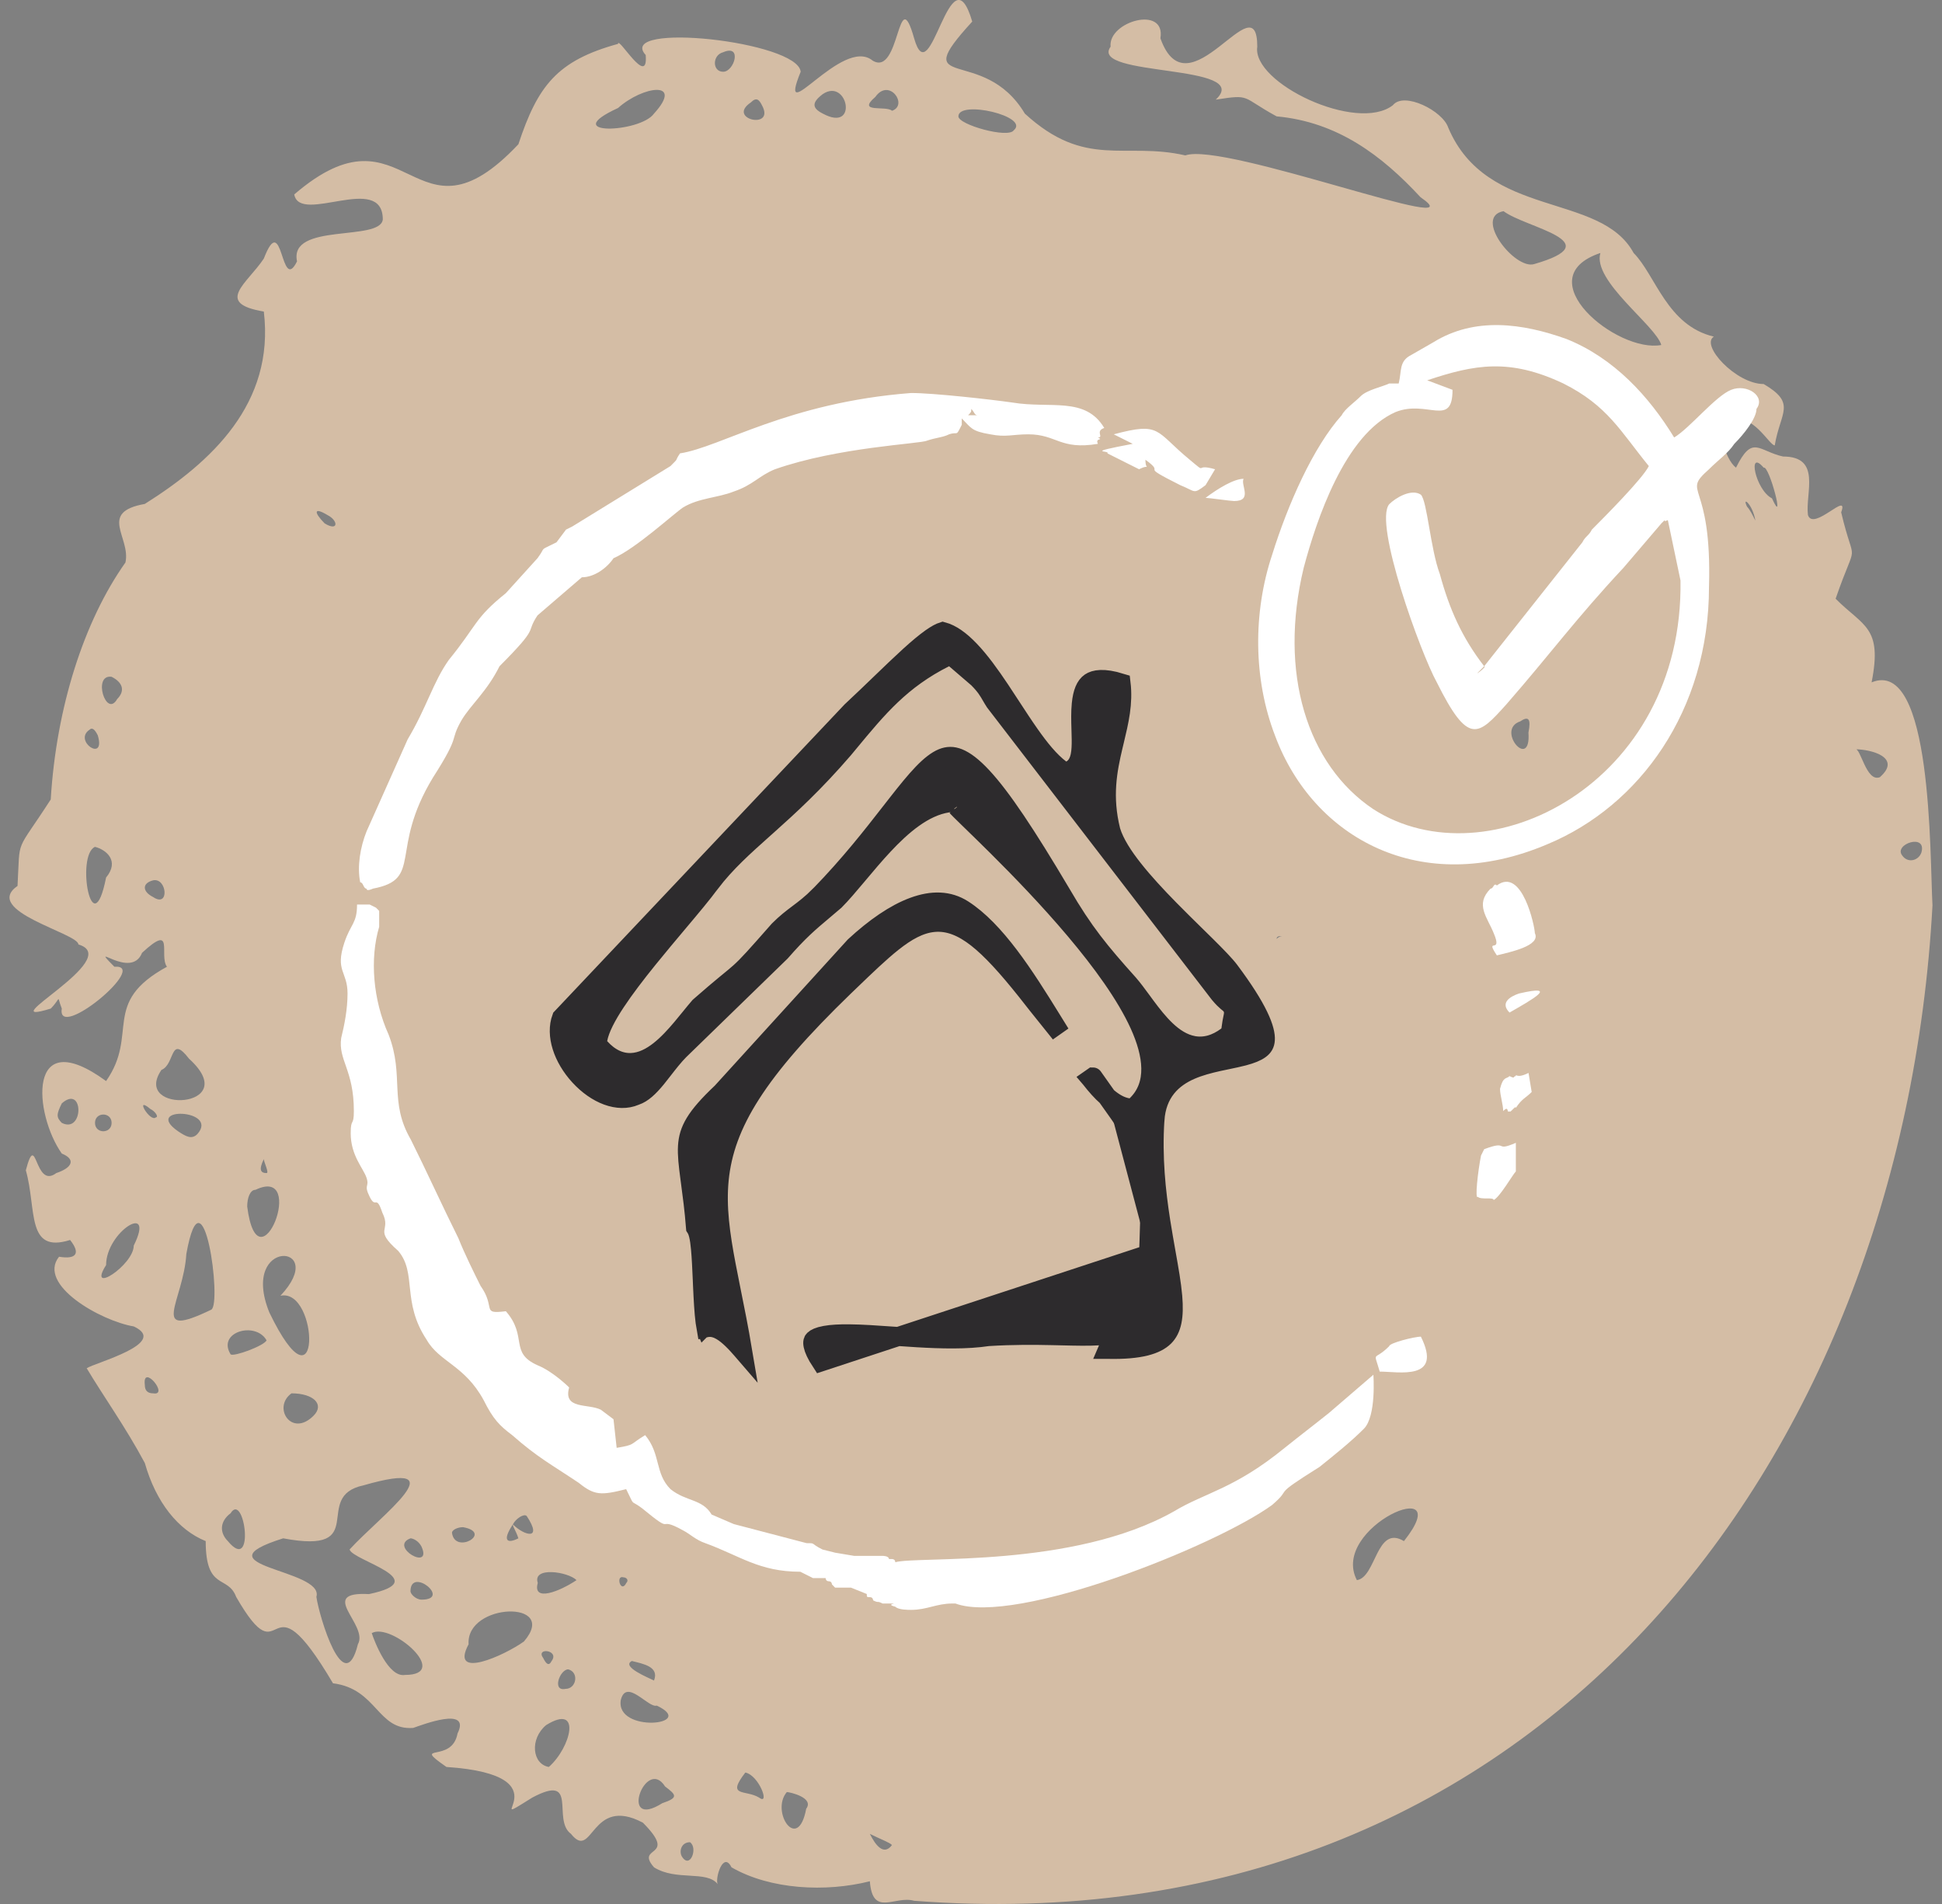 <svg width="102" height="100" viewBox="0 0 102 100" fill="none" xmlns="http://www.w3.org/2000/svg">
<rect x="0" y="0" width="102" height="100" fill="#808080" stroke="none"/>
<path d="M100.919 44.771C100.773 45.211 100.192 45.357 99.901 44.918C99.465 44.332 101.209 43.746 100.919 44.771ZM98.738 40.818C98.012 41.111 97.721 39.207 97.43 39.353C98.302 39.353 99.901 39.792 98.738 40.818ZM93.07 26.174C92.198 25.735 91.762 23.538 92.634 24.563C92.925 24.417 93.797 27.785 93.07 26.174ZM91.762 26.613C91.471 26.027 92.052 26.467 92.198 27.345C92.052 27.052 91.907 26.76 91.762 26.613ZM87.256 18.12C84.931 18.559 80.134 14.605 84.058 13.287C83.623 14.752 86.965 17.095 87.256 18.12ZM80.57 13.873C79.553 14.166 77.373 11.384 78.971 11.091C80.134 11.97 84.64 12.702 80.57 13.873ZM80.279 38.475C80.425 40.525 78.535 38.328 79.844 37.889C80.279 37.596 80.425 37.742 80.279 38.475ZM73.739 80.941C72.285 80.063 72.285 82.845 71.268 82.991C69.815 80.209 76.646 77.28 73.739 80.941ZM67.053 49.311C67.053 49.164 67.198 49.164 67.344 49.164C67.344 49.164 67.198 49.164 67.053 49.311ZM53.245 6.844C52.955 7.284 50.338 6.551 50.338 6.112C50.338 5.233 54.117 6.112 53.245 6.844ZM46.85 96.903C46.414 97.489 45.978 96.903 45.687 96.317C46.269 96.61 46.705 96.756 46.85 96.903ZM42.344 94.999C41.908 97.342 40.455 95.146 41.327 94.121C41.472 94.121 42.78 94.413 42.344 94.999ZM45.978 5.087C46.705 4.062 47.722 5.526 46.85 5.819C46.559 5.526 44.961 5.966 45.978 5.087ZM39.873 94.413C39.147 93.974 38.129 94.413 39.147 93.096C39.873 93.242 40.455 94.853 39.873 94.413ZM43.216 5.966C42.635 5.673 42.635 5.38 43.216 4.941C44.525 4.062 45.106 6.991 43.216 5.966ZM35.804 97.489C35.658 97.196 35.804 96.756 36.24 96.756C36.676 97.049 36.24 98.221 35.804 97.489ZM34.786 94.706C32.461 96.171 33.914 92.217 34.932 93.828C35.513 94.267 35.658 94.413 34.786 94.706ZM32.606 89.288C32.897 88.117 34.06 89.728 34.496 89.581C36.676 90.606 32.315 91.045 32.606 89.288ZM32.897 83.138C32.606 83.724 32.315 82.698 32.752 82.845C32.897 82.845 33.042 82.991 32.897 83.138ZM37.984 2.744C39.001 2.305 38.565 3.769 37.984 3.769C37.403 3.769 37.403 2.89 37.984 2.744ZM39.437 5.38C39.728 5.087 39.873 5.233 40.019 5.526C40.745 6.844 38.129 6.259 39.437 5.38ZM33.188 87.238C33.769 87.385 34.641 87.531 34.35 88.263C34.06 88.117 32.606 87.531 33.188 87.238ZM34.35 5.966C33.623 6.991 29.263 7.137 32.461 5.673C33.769 4.501 35.949 4.208 34.35 5.966ZM29.699 88.702C28.973 88.849 29.409 87.677 29.845 87.677C30.426 87.824 30.281 88.702 29.699 88.702ZM28.827 92.803C27.955 92.656 27.81 91.338 28.682 90.606C30.571 89.435 29.99 91.778 28.827 92.803ZM28.973 87.238C28.827 87.531 28.682 87.385 28.536 87.092C28.1 86.506 29.409 86.652 28.973 87.238ZM28.246 83.138C27.955 82.259 29.845 82.552 30.281 82.991C29.409 83.577 27.955 84.163 28.246 83.138ZM27.519 86.213C26.502 86.945 23.595 88.263 24.612 86.359C24.467 84.163 29.409 84.016 27.519 86.213ZM23.74 80.502C23.74 80.356 24.031 80.209 24.321 80.209C25.92 80.502 23.885 81.674 23.74 80.502ZM26.938 80.063C26.938 80.209 27.083 80.356 27.228 80.795C26.647 81.088 26.356 80.941 26.938 80.063ZM27.664 79.623C28.536 80.941 27.519 80.648 26.938 80.063C27.083 79.77 27.519 79.477 27.664 79.623ZM22.141 84.016C21.851 84.016 21.56 83.724 21.56 83.577C21.56 82.259 23.74 84.016 22.141 84.016ZM21.269 87.97C20.397 88.117 19.67 86.213 19.525 85.774C20.542 85.188 23.74 87.97 21.269 87.97ZM19.38 83.724C16.618 83.577 19.38 85.334 18.798 86.359C18.072 89.288 16.763 84.895 16.618 83.87C17.054 82.406 10.223 82.259 14.874 80.795C19.525 81.674 16.327 78.598 19.089 78.013C24.176 76.548 19.961 79.623 18.362 81.381C18.508 81.966 22.868 82.991 19.38 83.724ZM14.147 68.933C12.548 64.98 17.345 65.272 14.729 68.055C16.763 67.615 16.909 74.644 14.147 68.933ZM12.112 71.13C11.386 69.959 13.421 69.373 14.002 70.398C13.857 70.691 12.258 71.276 12.112 71.13ZM11.967 80.941C11.531 80.502 11.531 79.916 12.112 79.477C12.839 78.305 13.421 82.698 11.967 80.941ZM13.421 62.49C16.182 61.172 13.566 67.908 12.984 63.369C12.984 62.93 13.13 62.49 13.421 62.49ZM13.857 60.879C13.857 61.026 14.147 61.612 14.002 61.612C13.711 61.612 13.566 61.465 13.857 60.879ZM17.2 27.052C17.781 27.345 17.781 27.931 17.054 27.492C16.473 26.906 16.473 26.613 17.2 27.052ZM16.473 74.352C15.31 75.523 14.293 73.912 15.31 73.18C16.473 73.18 17.054 73.766 16.473 74.352ZM22.141 81.234C22.723 82.552 20.397 81.234 21.56 80.795C21.705 80.795 21.996 80.941 22.141 81.234ZM11.095 68.787C7.752 70.398 9.641 68.348 9.787 65.858C10.659 61.026 11.676 68.494 11.095 68.787ZM8.043 73.18C7.752 73.18 7.607 73.034 7.607 72.741C7.461 71.569 8.915 73.327 8.043 73.18ZM10.368 59.562C10.078 59.854 9.787 59.708 9.351 59.415C7.461 58.097 11.531 58.244 10.368 59.562ZM8.479 56.194C9.205 55.901 8.915 54.29 9.932 55.608C12.839 58.244 6.88 58.536 8.479 56.194ZM8.188 58.683C7.897 58.976 7.025 57.511 7.897 58.244C8.188 58.39 8.333 58.683 8.188 58.683ZM7.025 65.419C7.025 66.444 4.554 68.055 5.572 66.444C5.572 64.687 8.188 63.076 7.025 65.419ZM4.99 58.976C4.99 58.39 5.862 58.39 5.862 58.976C5.862 59.562 4.99 59.562 4.99 58.976ZM3.246 58.976C2.956 58.683 2.956 58.536 3.246 57.951C4.409 56.926 4.409 59.562 3.246 58.976ZM8.043 47.114C7.461 46.822 7.461 46.382 8.043 46.236C8.769 46.089 8.915 47.7 8.043 47.114ZM6.153 36.717C5.572 37.742 4.845 35.399 5.862 35.546C6.444 35.839 6.589 36.278 6.153 36.717ZM5.572 46.089C4.845 49.75 3.973 44.918 4.99 44.478C5.572 44.625 6.299 45.211 5.572 46.089ZM4.7 38.328C4.845 38.182 4.99 38.328 5.136 38.621C5.572 40.085 3.828 38.914 4.7 38.328ZM101.5 47.554C101.355 44.918 101.5 34.521 98.302 35.839C98.884 32.91 97.866 32.91 96.413 31.446C97.576 28.078 97.43 29.981 96.704 26.906C97.14 25.735 95.25 27.931 94.959 27.052C94.814 25.881 95.686 23.977 93.651 23.977C92.343 23.684 92.052 22.806 91.18 24.563C90.599 24.124 90.018 22.22 90.89 22.074C92.052 21.634 92.925 23.392 93.215 23.392C93.506 21.634 94.378 21.195 92.634 20.17C91.18 20.17 89.291 18.12 90.018 17.681C87.547 17.095 86.965 14.459 85.803 13.287C84.058 10.066 78.099 11.53 76.064 6.698C75.774 5.819 73.739 4.794 73.158 5.526C71.268 6.991 65.745 4.355 66.036 2.451C66.036 -1.063 62.402 6.112 60.949 2.012C61.239 0.255 58.187 1.133 58.332 2.451C57.17 4.062 65.89 3.33 63.855 5.233C65.745 4.941 65.164 5.087 67.053 6.112C70.251 6.405 72.576 8.162 74.611 10.359C77.809 12.555 64.291 7.43 62.257 8.162C59.059 7.43 57.024 8.894 53.827 5.966C51.646 2.305 47.577 4.941 51.065 1.133C49.902 -2.821 48.885 5.087 48.013 2.012C47.141 -1.063 47.286 4.062 45.833 3.183C44.234 1.865 40.745 6.991 42.054 3.769C41.908 2.158 32.315 1.133 33.914 2.89C34.06 4.648 32.461 1.865 32.461 2.305C29.263 3.183 28.246 4.501 27.228 7.576C21.705 13.434 21.415 5.087 15.455 10.212C15.746 11.823 20.106 9.041 20.106 11.53C19.961 12.702 15.165 11.677 15.601 13.727C14.729 15.484 14.874 10.944 13.857 13.58C12.984 14.898 11.24 15.923 13.857 16.363C14.438 21.195 11.095 24.27 7.607 26.467C5.136 26.906 6.88 28.224 6.589 29.542C4.409 32.617 2.956 37.157 2.665 41.989C0.775 44.918 1.066 43.893 0.921 46.529C-0.969 47.847 4.118 49.018 4.118 49.604C6.589 50.336 -0.678 53.997 2.665 52.972C3.246 52.386 2.956 52.24 3.246 52.972C2.956 54.729 7.897 50.629 6.008 50.775C4.554 49.311 6.88 51.508 7.461 50.043C9.205 48.432 8.333 50.19 8.769 50.775C5.281 52.679 7.316 54.29 5.572 56.779C1.357 53.704 1.793 58.536 3.246 60.587C3.973 60.879 3.828 61.319 2.956 61.612C1.793 62.49 1.938 59.269 1.357 61.465C1.938 63.515 1.357 65.858 3.682 65.126C4.264 65.858 3.973 66.151 3.101 66.005C1.938 67.469 5.281 69.373 7.025 69.666C8.915 70.544 4.99 71.569 4.554 71.862C5.426 73.327 6.589 74.937 7.607 76.841C8.188 78.891 9.351 80.356 10.804 80.941C10.804 83.577 11.967 82.698 12.403 83.87C15.019 88.41 13.857 82.259 17.49 88.409C19.816 88.702 19.816 90.899 21.705 90.752C22.141 90.606 24.757 89.581 24.031 91.045C23.74 92.656 21.56 91.485 23.449 92.803C29.99 93.242 24.903 96.317 27.955 94.413C30.426 93.096 28.973 95.585 29.99 96.317C31.153 97.781 31.007 94.267 33.769 95.731C35.658 97.635 33.333 96.903 34.35 98.074C35.513 98.807 37.112 98.221 37.693 98.953C37.548 98.66 37.984 97.196 38.42 98.074C40.455 99.246 43.362 99.392 45.687 98.807C45.833 100.71 46.995 99.539 48.013 99.832C80.57 102.321 99.901 76.841 101.5 47.554Z" fill="#D4BDA5"/>
<path d="M58.14 57.596C57.917 57.284 57.675 56.942 57.411 56.566C57.411 56.565 57.41 56.565 57.41 56.565L57.281 56.655L57.282 56.656C57.564 57.02 57.85 57.343 58.14 57.596ZM58.14 57.596C58.171 57.64 58.202 57.684 58.232 57.726C58.625 58.279 58.951 58.737 59.215 59.132C59.65 59.784 59.95 60.314 60.137 60.89C60.325 61.469 60.39 62.062 60.401 62.829C60.409 63.42 60.385 64.14 60.355 65.056C60.346 65.312 60.337 65.583 60.328 65.871M58.14 57.596C58.149 57.605 58.159 57.613 58.168 57.621C58.489 57.896 58.852 58.119 59.253 58.181L59.496 58.218L59.675 58.048C60.803 56.969 60.542 55.353 59.847 53.819C59.132 52.243 57.848 50.49 56.468 48.854C55.083 47.211 53.575 45.655 52.385 44.472C51.868 43.958 51.41 43.513 51.049 43.162C50.995 43.109 50.943 43.058 50.893 43.01C50.701 42.824 50.546 42.672 50.431 42.557C50.374 42.499 50.329 42.453 50.295 42.418C50.258 42.378 50.248 42.365 50.251 42.369L50.071 42.128L49.774 42.174C48.507 42.369 47.364 43.37 46.408 44.392C45.943 44.889 45.498 45.419 45.086 45.91C45.065 45.935 45.045 45.959 45.024 45.984C44.595 46.495 44.208 46.952 43.855 47.308C43.639 47.494 43.444 47.658 43.262 47.811C42.492 48.459 41.96 48.907 41.006 50L35.699 55.159L35.699 55.158L35.693 55.164C35.395 55.464 35.1 55.844 34.83 56.191C34.706 56.351 34.588 56.503 34.477 56.639C34.086 57.114 33.747 57.428 33.394 57.546L33.375 57.553L33.355 57.561C32.482 57.936 31.328 57.494 30.429 56.514C29.56 55.566 29.158 54.355 29.492 53.455L44.715 37.349C45.269 36.833 45.781 36.34 46.258 35.88C46.805 35.353 47.307 34.87 47.775 34.444C48.206 34.053 48.584 33.735 48.906 33.508C49.18 33.315 49.381 33.212 49.518 33.169C49.963 33.289 50.436 33.62 50.941 34.149C51.479 34.71 52.004 35.44 52.532 36.229C52.723 36.515 52.916 36.811 53.109 37.108C53.438 37.613 53.769 38.119 54.09 38.575C54.6 39.3 55.136 39.971 55.703 40.398L55.95 40.584L56.227 40.445C56.567 40.274 56.683 39.928 56.731 39.693C56.784 39.437 56.792 39.135 56.789 38.844C56.787 38.662 56.782 38.48 56.776 38.297C56.763 37.852 56.75 37.407 56.792 36.981C56.851 36.373 57.01 36.009 57.265 35.837C57.492 35.684 57.95 35.581 58.88 35.869C59.008 36.94 58.787 37.864 58.537 38.907C58.514 39.002 58.491 39.098 58.468 39.195C58.172 40.446 57.9 41.835 58.345 43.623L58.348 43.636L58.352 43.649C58.547 44.284 59.001 44.981 59.54 45.661C60.086 46.352 60.755 47.071 61.425 47.753C61.891 48.228 62.364 48.692 62.799 49.119C62.989 49.305 63.171 49.484 63.343 49.654C63.921 50.227 64.36 50.679 64.583 50.977C65.322 51.966 65.808 52.74 66.101 53.348C66.398 53.963 66.477 54.364 66.459 54.62C66.444 54.844 66.355 54.986 66.191 55.109C66.002 55.251 65.714 55.366 65.313 55.472C65.052 55.54 64.78 55.597 64.488 55.658C64.327 55.691 64.16 55.726 63.985 55.764C63.511 55.87 63.005 56 62.538 56.203C62.069 56.408 61.618 56.697 61.273 57.131C60.923 57.57 60.707 58.126 60.66 58.82L60.659 58.822C60.531 60.793 60.724 62.585 60.968 64.149C61.061 64.741 61.159 65.29 61.249 65.8C61.403 66.664 61.538 67.42 61.596 68.096C61.687 69.169 61.556 69.812 61.157 70.21C60.743 70.621 59.901 70.911 58.178 70.87C58.178 70.87 58.177 70.87 58.177 70.87L60.328 65.871M60.328 65.871V65.872V65.875V65.878V65.881V65.884V65.887V65.89V65.893V65.896V65.899V65.902V65.905V65.908V65.912V65.915V65.918V65.921V65.924V65.927V65.93V65.933V65.937V65.94V65.943V65.946V65.95V65.953V65.956V65.959V65.963V65.966V65.969V65.972V65.976V65.979V65.982V65.986V65.989V65.993V65.996V65.999V66.003V66.006V66.009V66.013V66.016V66.02V66.023V66.027V66.03V66.034V66.037V66.04V66.044V66.047V66.051V66.055V66.058V66.062V66.065V66.069V66.072V66.076V66.079V66.083V66.087V66.09V66.094V66.098V66.101V66.105V66.109V66.112V66.116V66.12V66.123V66.127V66.131V66.134V66.138V66.142V66.145V66.149V66.153V66.157V66.16V66.164V66.168V66.172V66.176V66.179V66.183V66.187V66.191V66.195V66.199V66.202V66.206V66.21V66.214V66.218V66.222V66.226V66.23V66.233V66.237V66.241V66.245V66.249V66.253V66.257V66.261V66.265V66.269V66.273V66.277V66.281V66.285V66.289V66.293V66.297V66.301V66.305V66.309V66.313V66.317V66.321V66.325V66.329V66.333V66.337V66.341V66.345V66.349V66.353V66.357V66.362V66.366V66.37V66.374V66.378V66.382V66.386V66.39V66.394V66.398V66.403V66.407V66.411V66.415V66.419V66.423V66.428V66.432V66.436V66.44V66.444V66.448V66.453V66.457V66.461V66.465V66.47V66.474V66.478V66.482V66.486V66.491V66.495V66.499V66.503V66.508V66.512V66.516V66.52V66.525V66.529V66.533V66.537V66.542V66.546V66.55V66.555V66.559V66.563V66.567V66.572V66.576V66.58V66.585V66.589V66.593V66.598V66.602V66.606V66.611V66.615V66.619V66.624V66.628V66.632V66.637V66.641V66.645V66.65V66.654V66.658V66.663V66.667V66.671V66.676V66.68V66.684V66.689V66.693V66.698V66.702V66.706V66.711V66.715V66.719V66.724V66.728V66.733V66.737V66.741V66.746V66.75V66.754V66.759V66.763V66.768V66.772V66.776V66.781V66.785V66.79V66.794V66.798V66.803V66.807V66.811V66.816V66.82V66.825V66.829V66.834V66.838V66.842V66.847V66.851V66.856V66.86V66.864V66.869V66.873V66.877V66.882V66.886V66.891V66.895V66.9V66.904V66.908V66.913V66.917V66.921V66.926V66.93V66.935V66.939V66.944V66.948V66.952V66.957V66.961V66.965V66.97V66.974V66.979V66.983V66.987V66.992V66.996V67.001V67.005V67.009V67.014V67.018V67.022V67.027V67.031V67.035V67.04V67.044V67.049V67.053V67.057V67.062V67.066V67.07V67.075V67.079V67.083V67.088V67.092V67.096V67.101V67.105V67.109V67.114V67.118V67.122V67.127V67.131V67.135V67.14V67.144V67.148V67.153V67.157V67.161V67.165V67.17V67.174V67.178V67.183V67.187V67.191V67.195V67.2V67.204V67.208V67.213V67.217V67.221V67.225V67.23V67.234V67.238V67.242V67.246V67.251V67.255V67.259V67.263V67.267V67.272V67.276V67.28V67.284V67.288V67.293V67.297V67.301V67.305V67.309V67.314V67.318V67.322V67.326V67.33V67.334V67.338V67.343V67.347V67.351V67.355V67.359V67.363V67.367V67.371V67.375V67.379V67.383V67.388V67.392V67.396V67.4V67.404V67.408V67.412V67.416V67.42V67.424V67.428V67.432V67.436V67.44V67.444V67.448V67.452V67.456V67.46V67.464V67.468V67.472V67.476V67.48V67.484V67.487V67.491V67.495V67.499V67.503V67.507V67.511V67.515V67.519V67.522V67.526V67.53V67.534V67.538V67.542V67.545V67.549V67.553V67.557V67.561V67.564V67.568V67.572V67.576V67.579V67.583V67.587V67.591V67.594V67.598V67.602V67.605V67.609V67.613V67.617V67.62V67.624V67.627V67.631V67.635V67.638V67.642V67.645V67.649V67.653V67.656V67.66V67.663V67.667V67.671V67.674V67.678V67.681V67.685V67.688V67.692V67.695V67.699V67.702V67.706V67.709V67.712V67.716V67.719V67.723V67.726V67.729V67.733V67.736V67.74V67.743V67.746V67.749V67.753V67.756V67.76V67.763V67.766V67.769V67.773V67.776V67.779V67.782V67.785V67.789V67.792V67.795V67.798V67.802V67.805V67.808V67.811V67.814V67.817V67.82V67.823V67.826V67.829V67.833V67.836V67.839V67.842V67.845V67.848V67.851V67.854V67.857V67.86V67.863V67.865V67.897L60.324 67.927C60.232 68.668 59.988 69.243 59.496 69.626C59.025 69.993 58.409 70.115 57.74 70.158C57.183 70.194 56.516 70.178 55.762 70.16C55.605 70.156 55.445 70.152 55.281 70.149C54.319 70.128 53.2 70.118 51.899 70.199C50.766 70.371 49.44 70.335 48.168 70.26C47.737 70.235 47.314 70.205 46.904 70.176C46.072 70.117 45.293 70.062 44.607 70.055C44.099 70.05 43.673 70.072 43.341 70.133C42.996 70.195 42.825 70.287 42.751 70.36C42.712 70.399 42.663 70.463 42.704 70.665C42.745 70.861 42.867 71.142 43.122 71.529L60.328 65.871ZM31.398 54.594L31.354 54.836L31.52 55.018C32.008 55.558 32.557 55.825 33.145 55.806C33.707 55.788 34.21 55.511 34.631 55.18C35.057 54.845 35.453 54.412 35.803 53.996C35.975 53.792 36.127 53.605 36.27 53.428C36.432 53.229 36.582 53.044 36.735 52.867C37.382 52.3 37.807 51.944 38.119 51.687C38.188 51.63 38.253 51.577 38.313 51.528C38.526 51.353 38.693 51.216 38.855 51.071C39.276 50.693 39.673 50.249 40.903 48.851C41.287 48.467 41.592 48.236 41.919 47.99L41.922 47.988C42.257 47.736 42.613 47.468 43.053 47.026L43.054 47.026L43.058 47.022C44.636 45.401 45.821 43.879 46.778 42.65C46.894 42.502 47.006 42.357 47.115 42.218C47.626 41.566 48.061 41.026 48.461 40.611C48.865 40.192 49.2 39.937 49.499 39.814C49.774 39.702 50.037 39.693 50.347 39.818C50.68 39.952 51.086 40.249 51.594 40.795C52.612 41.889 53.907 43.836 55.738 46.926C56.925 48.967 57.781 49.997 59.287 51.676C59.499 51.92 59.716 52.215 59.957 52.542C60.026 52.637 60.098 52.735 60.172 52.835C60.493 53.267 60.853 53.731 61.251 54.107C61.647 54.482 62.123 54.811 62.684 54.912C63.269 55.016 63.864 54.858 64.452 54.415L64.622 54.287L64.648 54.077C64.686 53.768 64.724 53.586 64.749 53.466L64.75 53.46L64.753 53.449C64.763 53.398 64.778 53.328 64.784 53.265C64.791 53.186 64.793 53.055 64.724 52.916C64.665 52.797 64.576 52.723 64.543 52.695L64.542 52.694C64.525 52.68 64.506 52.665 64.491 52.653L64.484 52.647C64.466 52.632 64.448 52.618 64.428 52.601C64.353 52.538 64.23 52.425 64.043 52.201L52.253 36.871C52.18 36.76 52.121 36.658 52.063 36.558C51.909 36.291 51.759 36.032 51.368 35.64L51.355 35.627L51.34 35.614L50.176 34.613L49.924 34.396L49.626 34.545C47.33 35.697 46.108 37.173 44.594 39.003C44.501 39.115 44.408 39.227 44.313 39.342C42.756 41.15 41.446 42.342 40.308 43.359C40.243 43.417 40.179 43.475 40.114 43.532C39.061 44.472 38.13 45.304 37.314 46.369L37.313 46.369L37.306 46.38C36.92 46.911 36.302 47.646 35.6 48.48C35.104 49.07 34.566 49.71 34.037 50.364C33.41 51.139 32.806 51.926 32.335 52.64C31.877 53.335 31.501 54.025 31.398 54.594ZM44.348 51.819L44.347 51.82C39.76 56.256 38.063 59.034 37.774 61.955C37.632 63.397 37.837 64.839 38.147 66.47C38.231 66.91 38.322 67.364 38.417 67.838C38.608 68.781 38.813 69.802 39.005 70.943C38.998 70.935 38.991 70.927 38.984 70.919C38.666 70.549 38.267 70.119 37.873 69.893C37.677 69.78 37.398 69.669 37.093 69.735C37.088 69.736 37.084 69.737 37.079 69.738C37.063 69.65 37.048 69.552 37.035 69.442C36.967 68.916 36.932 68.232 36.9 67.53C36.896 67.434 36.892 67.337 36.888 67.24C36.862 66.645 36.836 66.053 36.792 65.585C36.767 65.314 36.734 65.061 36.685 64.861C36.661 64.763 36.627 64.653 36.575 64.554C36.565 64.534 36.551 64.509 36.532 64.48C36.457 63.529 36.353 62.757 36.267 62.115C36.258 62.044 36.248 61.973 36.239 61.904C36.142 61.174 36.082 60.654 36.11 60.199C36.161 59.37 36.503 58.69 37.888 57.382L37.901 57.369L37.914 57.355L44.884 49.695C45.937 48.723 46.997 47.984 47.985 47.622C48.966 47.263 49.832 47.285 50.579 47.762C51.42 48.299 52.23 49.162 53.014 50.197C53.795 51.229 54.527 52.399 55.224 53.527C55.269 53.6 55.314 53.672 55.359 53.745C55.471 53.926 55.582 54.105 55.692 54.283C55.477 54.013 55.262 53.746 55.048 53.48C54.663 53.001 54.28 52.526 53.904 52.04L53.904 52.04L53.9 52.035C52.898 50.778 52.068 49.864 51.318 49.275C50.56 48.681 49.834 48.381 49.059 48.448C48.306 48.514 47.607 48.918 46.884 49.491C46.225 50.013 45.485 50.725 44.614 51.564C44.527 51.648 44.438 51.733 44.348 51.819ZM37.197 70.164C37.197 70.164 37.197 70.163 37.196 70.162C37.197 70.163 37.197 70.164 37.197 70.164Z" fill="#2D2B2D" stroke="#2D2B2D"/>
<path fill-rule="evenodd" clip-rule="evenodd" d="M19.251 46.673C19.251 46.84 19.584 46.673 19.584 46.673C22.245 46.173 20.415 44.671 22.744 40.833C24.24 38.496 23.575 38.997 24.24 37.829C24.739 36.995 25.571 36.327 26.236 34.992C28.398 32.823 27.566 33.324 28.231 32.322L30.56 30.32C31.225 30.32 31.89 29.819 32.223 29.319C33.387 28.818 35.382 26.982 35.881 26.649C36.713 26.148 37.71 26.148 38.542 25.814C39.54 25.481 39.872 24.98 40.704 24.646C44.03 23.478 48.353 23.311 48.686 23.144C49.185 22.977 49.517 22.977 49.85 22.811C50.349 22.644 50.183 22.977 50.515 22.31V22.143V21.976C51.014 22.477 51.014 22.644 52.012 22.811C52.843 22.977 53.176 22.811 54.008 22.811C55.504 22.811 55.67 23.645 57.666 23.311C57.5 22.977 57.999 23.144 57.666 22.977C57.999 22.977 57.5 22.644 57.999 22.477C57.001 20.808 55.172 21.476 53.176 21.142C52.012 20.975 49.019 20.641 47.855 20.641C41.369 21.142 37.877 23.478 35.715 23.812C35.382 24.312 35.715 23.979 35.216 24.479L30.061 27.65L29.728 27.817L29.229 28.484C28.231 28.985 28.73 28.651 28.231 29.319L26.569 31.154C24.905 32.489 25.072 32.823 23.575 34.658C22.744 35.827 22.411 37.161 21.413 38.83L19.251 43.669C18.919 44.504 18.753 45.505 18.919 46.339C19.085 46.339 19.085 46.673 19.251 46.673ZM54.507 22.143C54.673 22.143 54.673 22.143 54.839 22.143C54.673 22.143 54.34 22.143 54.174 22.143C54.174 22.143 54.34 22.143 54.507 22.143ZM50.848 21.809C50.848 21.642 50.848 21.642 50.848 21.809C51.014 21.642 51.014 21.642 51.014 21.476C51.181 21.642 51.181 21.809 51.347 21.809C51.181 21.809 51.014 21.809 50.848 21.809ZM79.285 53.181C78.786 52.681 79.285 52.347 79.784 52.18C81.946 51.679 80.449 52.514 79.285 53.181ZM59.495 23.311L58.498 22.811C60.992 22.143 60.66 22.644 62.489 24.146C63.486 24.98 62.655 24.312 63.819 24.646L63.32 25.481C62.655 25.981 62.821 25.814 61.99 25.481C59.662 24.312 61.325 24.98 60.161 24.146C60.161 24.813 60.493 24.312 59.828 24.646L58.165 23.812C58.331 23.645 56.835 23.812 59.495 23.311ZM65.316 25.147C65.15 25.481 65.815 26.315 64.817 26.315C64.651 26.315 63.486 26.148 63.32 26.148C63.985 25.647 64.817 25.147 65.316 25.147ZM80.283 56.352L80.449 57.353C80.116 57.687 79.95 57.687 79.617 58.187C79.617 58.02 79.285 58.521 79.285 58.354C79.118 58.521 79.285 58.02 78.952 58.354C78.952 58.02 78.786 57.52 78.786 57.186C78.952 56.519 79.118 56.685 79.285 56.519C79.617 56.685 79.451 56.519 79.617 56.519C79.617 56.352 79.617 56.685 80.283 56.352ZM79.617 60.023V61.525C79.451 61.692 78.786 62.86 78.453 63.027C78.453 62.86 77.788 63.027 77.622 62.86C77.456 63.027 77.622 61.525 77.788 60.69L77.954 60.357C79.285 59.856 78.453 60.523 79.617 60.023ZM72.134 72.204C72.134 72.204 72.3 74.374 71.635 75.041C70.97 75.709 70.138 76.376 69.307 77.044C66.646 78.712 67.977 78.045 66.812 79.046C63.819 81.216 53.342 85.387 50.183 84.219H50.016C49.185 84.219 48.686 84.553 47.855 84.553C47.688 84.553 47.189 84.553 47.023 84.386C46.358 84.219 47.522 84.219 46.524 84.219H46.358C46.025 84.052 46.192 84.219 45.859 84.052C45.859 84.052 45.859 83.885 45.693 83.885C45.526 83.885 45.526 83.885 45.526 83.719L44.695 83.385H43.863L43.697 83.218C43.697 83.218 43.697 83.051 43.531 83.051C43.364 83.051 43.364 82.884 43.364 82.884H42.699L42.034 82.55C39.872 82.55 38.874 81.716 37.045 81.049C36.546 80.882 36.214 80.548 35.881 80.381C34.384 79.547 35.548 80.715 33.719 79.213C33.054 78.712 33.387 79.213 32.888 78.212C31.557 78.546 31.225 78.546 30.393 77.878C28.897 76.877 28.231 76.543 26.901 75.375C26.236 74.874 25.903 74.541 25.404 73.539C24.407 71.704 23.076 71.537 22.411 70.369C21.081 68.366 21.912 66.865 20.914 65.697C19.584 64.528 20.582 64.695 20.083 63.694C19.75 62.693 19.75 63.527 19.418 62.86C19.085 62.192 19.418 62.359 19.251 61.858C19.085 61.358 18.42 60.69 18.42 59.522C18.42 58.688 18.586 59.188 18.586 58.354C18.586 56.185 17.755 55.684 17.921 54.516C18.087 53.849 18.254 53.014 18.254 52.18C18.254 51.012 17.588 51.012 18.087 49.51C18.42 48.509 18.753 48.509 18.753 47.508H19.418L19.75 47.674L19.916 47.841V48.676C19.418 50.344 19.584 52.514 20.415 54.349C21.247 56.519 20.415 57.854 21.579 59.856C22.411 61.525 23.242 63.36 24.074 65.029C24.407 65.863 24.905 66.865 25.238 67.532C26.07 68.7 25.238 69.034 26.569 68.867C27.733 70.202 26.735 71.036 28.231 71.704C29.063 72.038 29.894 72.872 29.894 72.872C29.562 74.04 30.892 73.706 31.557 74.04L32.223 74.541L32.389 76.043C33.387 75.876 33.054 75.876 33.886 75.375C34.717 76.376 34.384 77.377 35.216 78.212C36.047 78.879 36.879 78.712 37.378 79.547L38.542 80.047L42.367 81.049C42.866 81.049 42.533 81.049 43.198 81.382L43.863 81.549L44.861 81.716H45.526H46.358C46.358 81.716 46.691 81.716 46.691 81.883H46.857C46.857 81.883 47.023 81.883 47.023 82.05C48.187 81.716 56.336 82.384 61.657 79.38C63.32 78.379 64.817 78.212 67.478 76.043C68.309 75.375 68.974 74.874 69.806 74.207L72.134 72.204C71.968 72.204 72.134 72.204 72.134 72.204ZM78.453 49.009C78.121 48.175 77.456 47.508 78.287 46.673C78.453 46.673 78.453 46.34 78.62 46.506C79.95 45.505 80.615 48.676 80.615 49.009C80.948 49.677 79.285 50.011 78.62 50.178C77.954 49.176 78.952 50.178 78.453 49.009ZM74.629 70.202C75.793 72.538 73.464 72.038 72.467 72.038C72.134 70.87 72.134 71.537 72.966 70.703C72.966 70.536 74.296 70.202 74.629 70.202ZM90.926 20.474C90.094 20.808 88.764 22.477 87.932 22.977C86.602 20.808 84.773 18.806 82.278 17.805C79.95 16.97 77.456 16.636 75.294 17.971L74.13 18.639C73.464 18.973 73.631 19.473 73.464 20.141H72.966C72.633 20.308 71.801 20.474 71.469 20.808C71.136 21.142 70.637 21.476 70.471 21.809C68.974 23.478 67.644 26.482 66.812 29.152C65.815 32.155 65.815 35.66 66.979 38.663C68.974 44.003 74.629 47.174 81.28 44.337C86.103 42.334 89.762 37.328 89.762 30.82C89.928 25.147 88.265 25.981 89.762 24.646C90.26 24.146 90.759 23.812 91.092 23.311C91.591 22.811 92.256 21.976 92.256 21.476C92.755 20.808 91.757 20.141 90.926 20.474ZM72.134 42.501C68.642 40.165 67.145 35.326 68.475 29.819C69.141 27.316 70.637 22.811 73.298 21.642C74.961 20.975 76.291 22.477 76.291 20.474L74.961 19.974C77.456 19.14 79.285 18.806 82.112 20.141C84.44 21.309 85.105 22.644 86.602 24.479C86.269 25.147 84.274 27.149 83.609 27.817C83.442 28.151 83.276 28.151 83.11 28.484L77.954 34.992C78.121 34.992 77.456 35.493 77.622 35.326L77.954 34.992C76.79 33.49 76.125 31.988 75.626 30.153C75.127 28.818 74.961 26.315 74.629 25.981C74.13 25.647 73.298 26.148 72.966 26.482C72.134 27.483 74.629 34.325 75.46 35.827C77.123 39.164 77.622 38.663 79.118 36.995C81.447 34.325 82.777 32.489 85.272 29.819L87.267 27.483C87.6 27.149 87.267 27.483 87.6 27.316L88.265 30.487C88.431 41.166 78.121 46.339 72.134 42.501Z" fill="white"/>
</svg>
